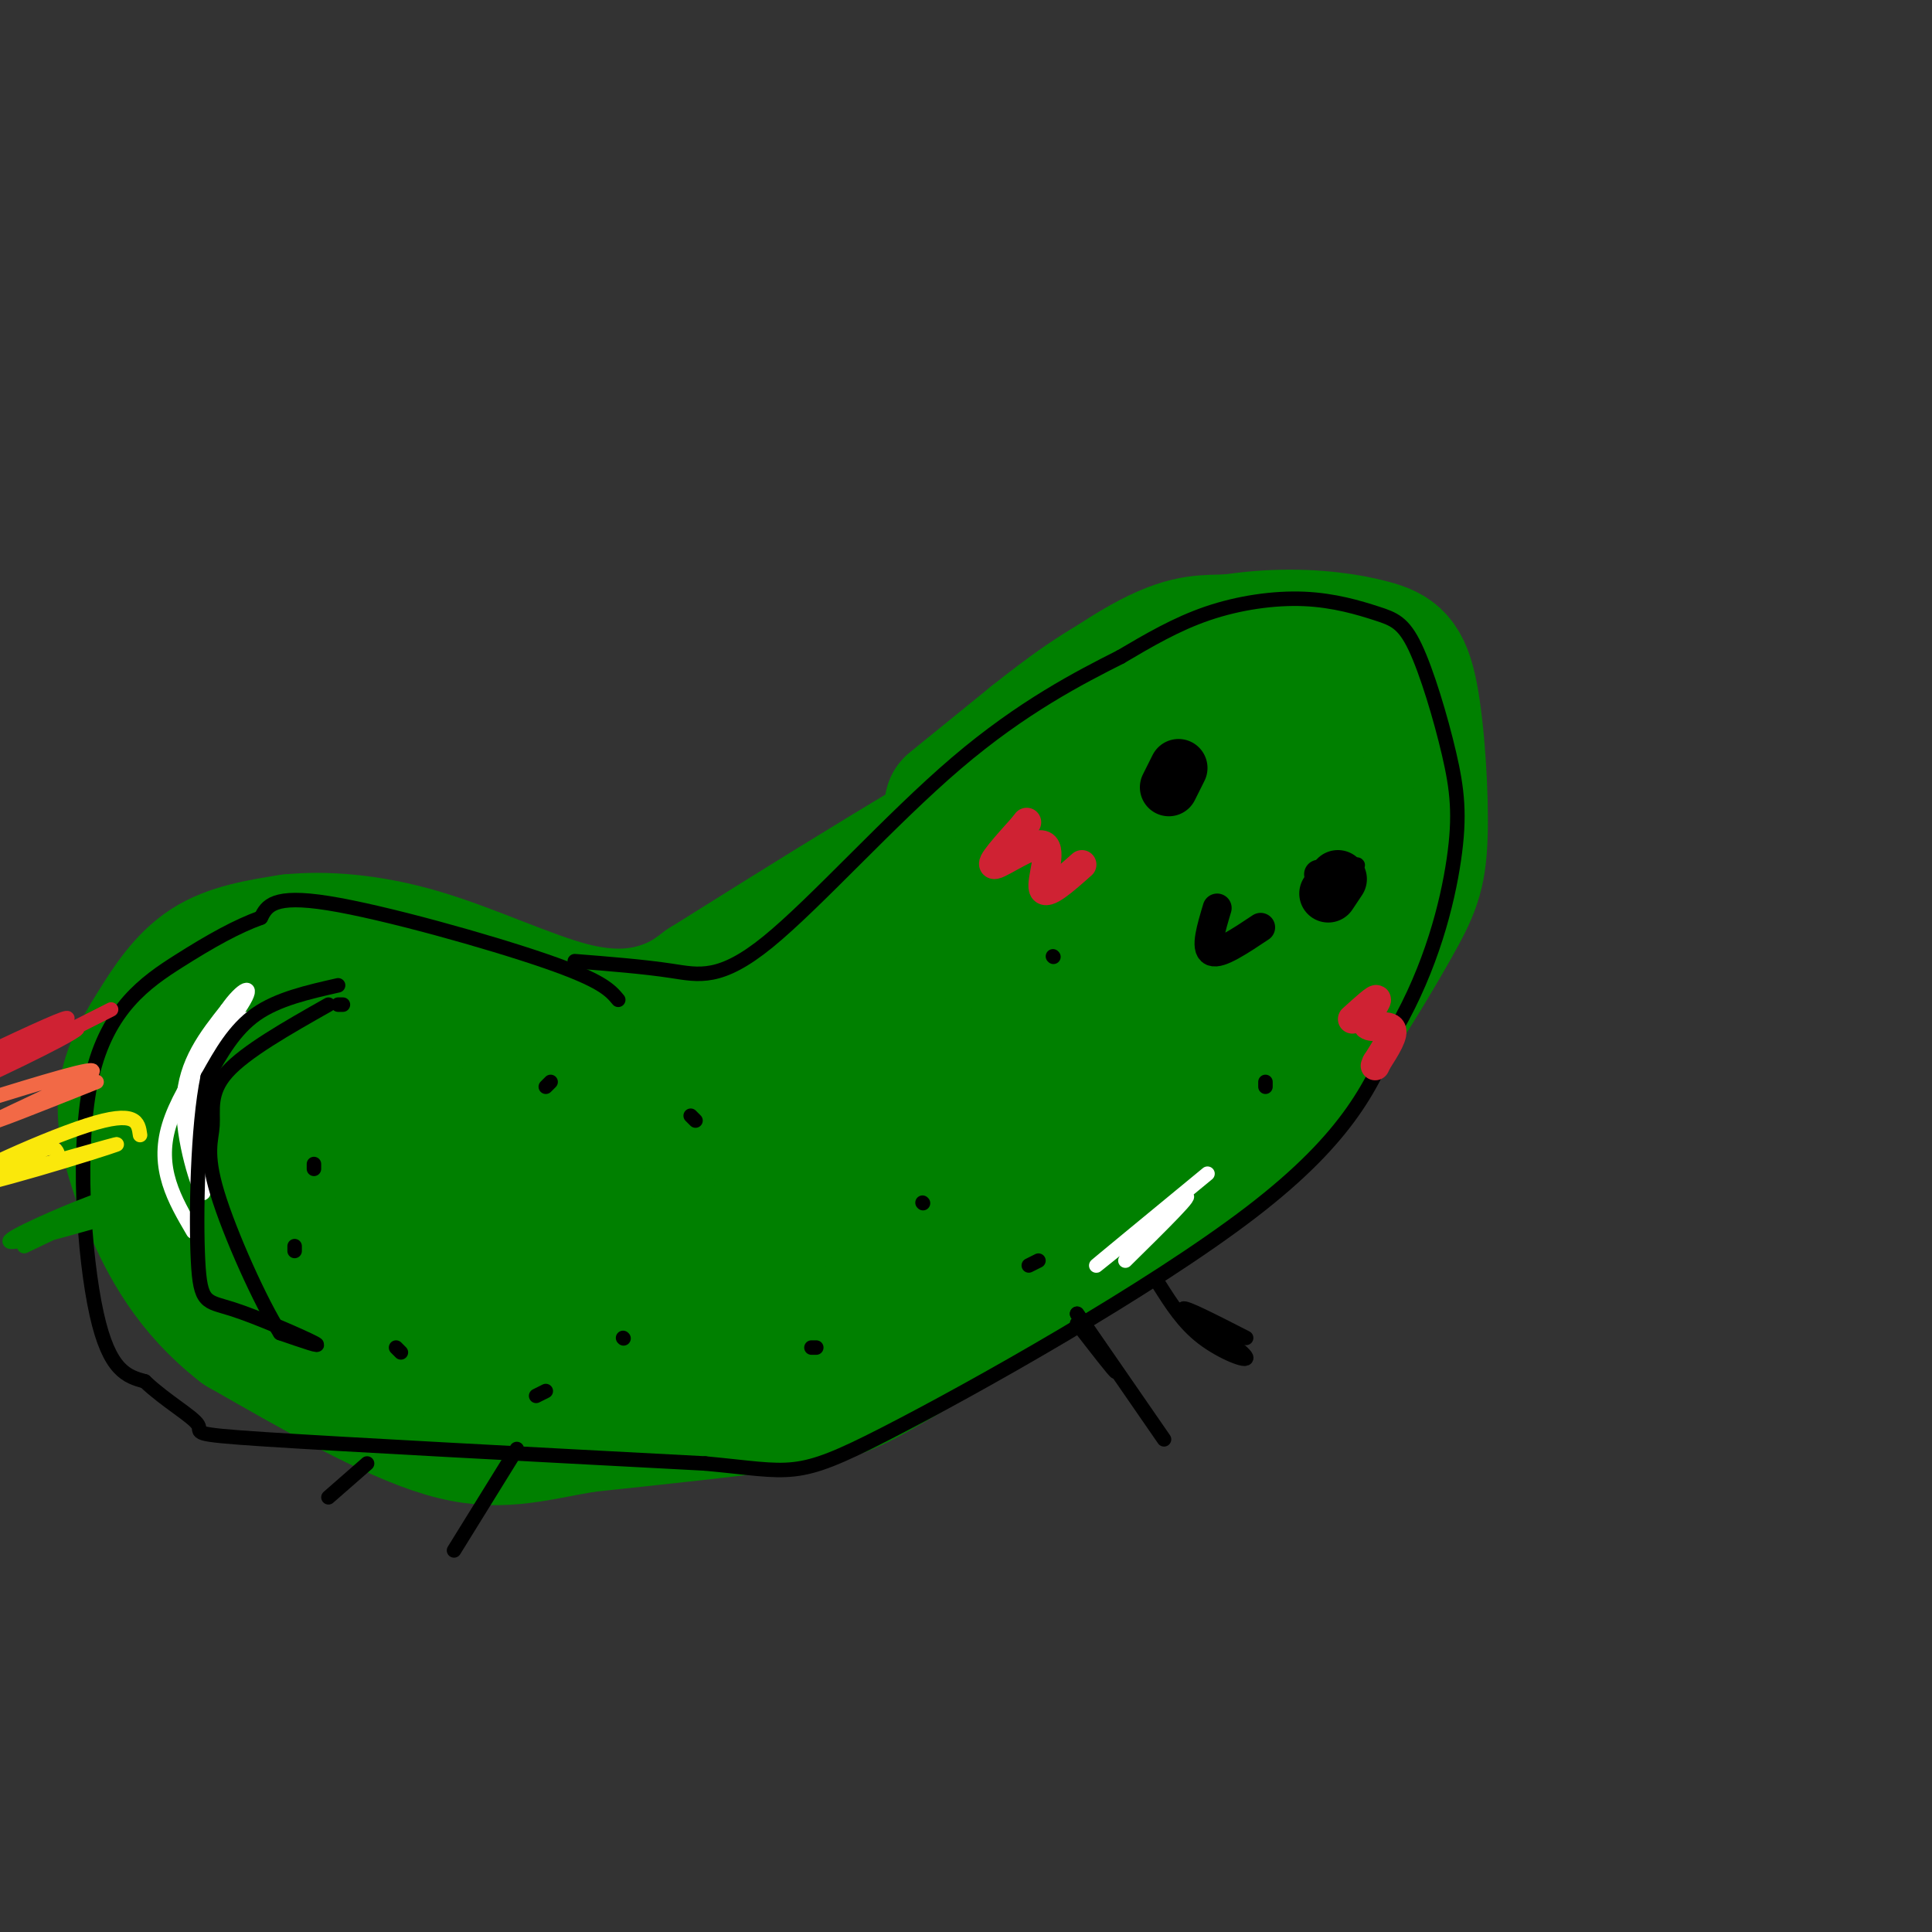 <svg viewBox='0 0 400 400' version='1.1' xmlns='http://www.w3.org/2000/svg' xmlns:xlink='http://www.w3.org/1999/xlink'><rect x="0" y="0" width="400" height="400" fill="#333333" stroke="none"/><g fill='none' stroke='#008000' stroke-width='28' stroke-linecap='round' stroke-linejoin='round'><path d='M262,133c-3.464,-0.083 -6.929,-0.167 -11,0c-4.071,0.167 -8.750,0.583 -20,8c-11.250,7.417 -29.071,21.833 -33,25c-3.929,3.167 6.036,-4.917 16,-13'/><path d='M214,153c6.339,-5.026 14.188,-11.089 23,-15c8.812,-3.911 18.588,-5.668 27,-6c8.412,-0.332 15.461,0.762 20,2c4.539,1.238 6.567,2.619 8,10c1.433,7.381 2.271,20.762 2,29c-0.271,8.238 -1.650,11.333 -6,19c-4.350,7.667 -11.671,19.905 -18,28c-6.329,8.095 -11.664,12.048 -17,16'/><path d='M253,236c-2.247,3.187 0.635,3.153 -11,11c-11.635,7.847 -37.786,23.574 -52,32c-14.214,8.426 -16.490,9.550 -26,11c-9.510,1.450 -26.255,3.225 -43,5'/><path d='M121,295c-11.267,1.933 -17.933,4.267 -29,1c-11.067,-3.267 -26.533,-12.133 -42,-21'/><path d='M50,275c-10.432,-8.056 -15.514,-17.694 -19,-26c-3.486,-8.306 -5.378,-15.278 -5,-21c0.378,-5.722 3.025,-10.194 6,-15c2.975,-4.806 6.279,-9.944 11,-13c4.721,-3.056 10.861,-4.028 17,-5'/><path d='M60,195c7.140,-0.745 16.491,-0.107 27,3c10.509,3.107 22.175,8.683 31,11c8.825,2.317 14.807,1.376 19,0c4.193,-1.376 6.596,-3.188 9,-5'/><path d='M146,204c17.178,-10.733 55.622,-35.067 79,-47c23.378,-11.933 31.689,-11.467 40,-11'/><path d='M265,146c7.080,-0.645 4.779,3.243 4,7c-0.779,3.757 -0.036,7.383 -3,13c-2.964,5.617 -9.633,13.226 -14,19c-4.367,5.774 -6.430,9.713 -29,28c-22.570,18.287 -65.648,50.922 -57,44c8.648,-6.922 69.021,-53.402 96,-79c26.979,-25.598 20.566,-30.314 15,-32c-5.566,-1.686 -10.283,-0.343 -15,1'/><path d='M262,147c-10.030,4.343 -27.606,14.701 -40,24c-12.394,9.299 -19.605,17.540 -27,25c-7.395,7.460 -14.973,14.141 -20,21c-5.027,6.859 -7.505,13.897 -8,18c-0.495,4.103 0.991,5.270 3,7c2.009,1.730 4.540,4.023 17,0c12.460,-4.023 34.849,-14.362 49,-22c14.151,-7.638 20.065,-12.576 24,-18c3.935,-5.424 5.892,-11.335 6,-18c0.108,-6.665 -1.633,-14.085 -21,-2c-19.367,12.085 -56.361,43.675 -71,57c-14.639,13.325 -6.924,8.386 -3,8c3.924,-0.386 4.056,3.781 4,6c-0.056,2.219 -0.302,2.491 6,0c6.302,-2.491 19.151,-7.746 32,-13'/><path d='M213,240c14.910,-11.223 36.185,-32.779 46,-44c9.815,-11.221 8.170,-12.105 10,-17c1.830,-4.895 7.135,-13.799 0,-14c-7.135,-0.201 -26.711,8.303 -38,14c-11.289,5.697 -14.292,8.588 -23,17c-8.708,8.412 -23.121,22.345 -31,33c-7.879,10.655 -9.224,18.031 -9,22c0.224,3.969 2.018,4.529 5,5c2.982,0.471 7.151,0.851 13,0c5.849,-0.851 13.376,-2.934 20,-6c6.624,-3.066 12.343,-7.114 23,-15c10.657,-7.886 26.252,-19.609 35,-29c8.748,-9.391 10.648,-16.450 13,-21c2.352,-4.550 5.156,-6.591 0,-7c-5.156,-0.409 -18.273,0.813 -26,2c-7.727,1.187 -10.065,2.339 -21,11c-10.935,8.661 -30.468,24.830 -50,41'/><path d='M180,232c-11.404,11.129 -14.914,18.451 -17,25c-2.086,6.549 -2.749,12.326 -1,15c1.749,2.674 5.908,2.245 11,2c5.092,-0.245 11.116,-0.306 19,-5c7.884,-4.694 17.626,-14.021 22,-20c4.374,-5.979 3.378,-8.611 2,-12c-1.378,-3.389 -3.138,-7.534 -11,-10c-7.862,-2.466 -21.826,-3.254 -32,-2c-10.174,1.254 -16.559,4.549 -21,7c-4.441,2.451 -6.939,4.056 -9,8c-2.061,3.944 -3.685,10.226 -4,15c-0.315,4.774 0.680,8.039 3,11c2.320,2.961 5.966,5.619 9,7c3.034,1.381 5.457,1.486 10,0c4.543,-1.486 11.207,-4.563 17,-9c5.793,-4.437 10.713,-10.233 14,-17c3.287,-6.767 4.939,-14.505 5,-19c0.061,-4.495 -1.470,-5.748 -3,-7'/><path d='M194,221c-5.638,-2.028 -18.232,-3.598 -26,-4c-7.768,-0.402 -10.711,0.365 -19,5c-8.289,4.635 -21.923,13.139 -32,23c-10.077,9.861 -16.598,21.079 -18,27c-1.402,5.921 2.314,6.546 9,7c6.686,0.454 16.342,0.738 27,-5c10.658,-5.738 22.317,-17.498 27,-23c4.683,-5.502 2.388,-4.747 2,-7c-0.388,-2.253 1.131,-7.513 -6,-11c-7.131,-3.487 -22.910,-5.199 -30,-6c-7.090,-0.801 -5.489,-0.690 -13,4c-7.511,4.690 -24.134,13.960 -32,21c-7.866,7.040 -6.975,11.851 -4,16c2.975,4.149 8.035,7.638 11,10c2.965,2.362 3.837,3.597 9,1c5.163,-2.597 14.618,-9.028 19,-14c4.382,-4.972 3.691,-8.486 3,-12'/><path d='M121,253c0.069,-4.529 -1.259,-9.850 -4,-13c-2.741,-3.150 -6.897,-4.129 -12,-6c-5.103,-1.871 -11.154,-4.635 -19,-5c-7.846,-0.365 -17.488,1.670 -22,4c-4.512,2.330 -3.894,4.954 -4,7c-0.106,2.046 -0.936,3.514 2,7c2.936,3.486 9.638,8.990 16,12c6.362,3.010 12.386,3.526 17,3c4.614,-0.526 7.820,-2.094 10,-5c2.180,-2.906 3.336,-7.150 3,-11c-0.336,-3.850 -2.164,-7.307 -5,-11c-2.836,-3.693 -6.680,-7.621 -12,-11c-5.320,-3.379 -12.115,-6.210 -18,-7c-5.885,-0.790 -10.861,0.461 -15,4c-4.139,3.539 -7.441,9.365 -9,13c-1.559,3.635 -1.376,5.079 0,9c1.376,3.921 3.946,10.319 8,15c4.054,4.681 9.591,7.645 15,8c5.409,0.355 10.688,-1.899 14,-4c3.312,-2.101 4.656,-4.051 6,-6'/><path d='M92,256c1.409,-2.223 1.931,-4.781 2,-9c0.069,-4.219 -0.315,-10.100 -7,-15c-6.685,-4.900 -19.670,-8.818 -26,-10c-6.330,-1.182 -6.006,0.374 -8,4c-1.994,3.626 -6.306,9.322 -8,14c-1.694,4.678 -0.770,8.336 2,11c2.770,2.664 7.385,4.332 12,6'/></g>
<g fill='none' stroke='#000000' stroke-width='3' stroke-linecap='round' stroke-linejoin='round'><path d='M128,207c-1.644,-1.978 -3.289,-3.956 -15,-8c-11.711,-4.044 -33.489,-10.156 -45,-12c-11.511,-1.844 -12.756,0.578 -14,3'/><path d='M54,190c-4.941,1.785 -10.293,4.746 -17,9c-6.707,4.254 -14.767,9.799 -18,24c-3.233,14.201 -1.638,37.057 1,49c2.638,11.943 6.319,12.971 10,14'/><path d='M30,286c4.286,4.083 10.000,7.292 11,9c1.000,1.708 -2.714,1.917 14,3c16.714,1.083 53.857,3.042 91,5'/><path d='M146,303c18.286,1.702 18.500,3.458 37,-6c18.500,-9.458 55.286,-30.131 76,-46c20.714,-15.869 25.357,-26.935 30,-38'/><path d='M289,213c7.328,-12.802 10.649,-25.807 12,-35c1.351,-9.193 0.733,-14.574 -1,-22c-1.733,-7.426 -4.580,-16.896 -7,-22c-2.420,-5.104 -4.411,-5.842 -8,-7c-3.589,-1.158 -8.774,-2.735 -15,-3c-6.226,-0.265 -13.493,0.781 -20,3c-6.507,2.219 -12.253,5.609 -18,9'/><path d='M232,136c-8.376,4.234 -20.317,10.321 -34,22c-13.683,11.679 -29.107,28.952 -39,37c-9.893,8.048 -14.255,6.871 -20,6c-5.745,-0.871 -12.872,-1.435 -20,-2'/><path d='M70,208c0.000,0.000 1.000,0.000 1,0'/><path d='M65,241c0.000,0.000 0.000,1.000 0,1'/><path d='M61,258c0.000,0.000 0.000,1.000 0,1'/><path d='M82,279c0.000,0.000 1.000,1.000 1,1'/><path d='M111,289c0.000,0.000 2.000,-1.000 2,-1'/><path d='M129,277c0.000,0.000 0.100,0.100 0.1,0.1'/><path d='M113,225c0.000,0.000 1.000,-1.000 1,-1'/><path d='M143,231c0.000,0.000 1.000,1.000 1,1'/><path d='M168,279c0.000,0.000 1.000,0.000 1,0'/><path d='M213,262c0.000,0.000 2.000,-1.000 2,-1'/><path d='M262,225c0.000,0.000 0.000,-1.000 0,-1'/><path d='M281,179c0.000,0.000 0.100,0.100 0.1,0.1'/><path d='M218,198c0.000,0.000 0.100,0.100 0.1,0.1'/><path d='M191,249c0.000,0.000 0.100,0.100 0.1,0.1'/></g>
<g fill='none' stroke='#000000' stroke-width='6' stroke-linecap='round' stroke-linejoin='round'><path d='M242,158c0.000,0.000 0.100,0.100 0.1,0.1'/><path d='M273,181c0.000,0.000 0.100,0.100 0.1,0.1'/></g>
<g fill='none' stroke='#000000' stroke-width='12' stroke-linecap='round' stroke-linejoin='round'><path d='M244,159c0.000,0.000 -2.000,4.000 -2,4'/><path d='M277,182c0.000,0.000 -2.000,3.000 -2,3'/></g>
<g fill='none' stroke='#000000' stroke-width='6' stroke-linecap='round' stroke-linejoin='round'><path d='M252,188c-1.250,4.167 -2.500,8.333 -1,9c1.500,0.667 5.750,-2.167 10,-5'/></g>
<g fill='none' stroke='#cf2233' stroke-width='6' stroke-linecap='round' stroke-linejoin='round'><path d='M280,211c2.506,-2.268 5.012,-4.536 5,-4c-0.012,0.536 -2.542,3.875 -2,5c0.542,1.125 4.155,0.036 5,1c0.845,0.964 -1.077,3.982 -3,7'/><path d='M285,220c-0.500,1.167 -0.250,0.583 0,0'/><path d='M224,179c-3.714,3.298 -7.429,6.595 -8,5c-0.571,-1.595 2.000,-8.083 0,-9c-2.000,-0.917 -8.571,3.738 -10,4c-1.429,0.262 2.286,-3.869 6,-8'/><path d='M212,171c1.000,-1.333 0.500,-0.667 0,0'/></g>
<g fill='none' stroke='#ffffff' stroke-width='3' stroke-linecap='round' stroke-linejoin='round'><path d='M51,211c-2.935,2.628 -5.869,5.257 -8,8c-2.131,2.743 -3.458,5.601 -3,12c0.458,6.399 2.700,16.338 2,16c-0.700,-0.338 -4.343,-10.954 -4,-19c0.343,-8.046 4.671,-13.523 9,-19'/><path d='M47,209c3.024,-4.393 6.083,-5.875 3,-1c-3.083,4.875 -12.310,16.107 -15,25c-2.690,8.893 1.155,15.446 5,22'/><path d='M250,243c-11.978,9.867 -23.956,19.733 -23,19c0.956,-0.733 14.844,-12.067 18,-14c3.156,-1.933 -4.422,5.533 -12,13'/></g>
<g fill='none' stroke='#000000' stroke-width='3' stroke-linecap='round' stroke-linejoin='round'><path d='M70,204c-6.250,1.417 -12.500,2.833 -17,6c-4.500,3.167 -7.250,8.083 -10,13'/><path d='M43,223c-2.131,10.129 -2.458,28.952 -2,38c0.458,9.048 1.700,8.321 7,10c5.300,1.679 14.657,5.766 17,7c2.343,1.234 -2.329,-0.383 -7,-2'/><path d='M58,276c-3.986,-6.159 -10.450,-20.558 -13,-29c-2.550,-8.442 -1.187,-10.927 -1,-14c0.187,-3.073 -0.804,-6.735 3,-11c3.804,-4.265 12.402,-9.132 21,-14'/><path d='M223,274c4.000,5.167 8.000,10.333 8,10c0.000,-0.333 -4.000,-6.167 -8,-12'/><path d='M223,272c1.667,2.333 9.833,14.167 18,26'/><path d='M240,266c2.511,3.978 5.022,7.956 9,11c3.978,3.044 9.422,5.156 9,4c-0.422,-1.156 -6.711,-5.578 -13,-10'/><path d='M245,271c0.000,-0.667 6.500,2.667 13,6'/><path d='M76,303c0.000,0.000 -8.000,7.000 -8,7'/><path d='M107,300c0.000,0.000 -13.000,21.000 -13,21'/></g>
<g fill='none' stroke='#cf2233' stroke-width='3' stroke-linecap='round' stroke-linejoin='round'><path d='M23,209c-16.548,8.357 -33.095,16.714 -31,16c2.095,-0.714 22.833,-10.500 24,-12c1.167,-1.500 -17.238,5.286 -22,7c-4.762,1.714 4.119,-1.643 13,-5'/><path d='M7,215c4.422,-2.156 8.978,-5.044 6,-4c-2.978,1.044 -13.489,6.022 -24,11'/></g>
<g fill='none' stroke='#f26946' stroke-width='3' stroke-linecap='round' stroke-linejoin='round'><path d='M20,224c-11.600,4.622 -23.200,9.244 -21,8c2.200,-1.244 18.200,-8.356 20,-10c1.800,-1.644 -10.600,2.178 -23,6'/><path d='M-4,228c-3.833,1.000 -1.917,0.500 0,0'/></g>
<g fill='none' stroke='#fae80b' stroke-width='3' stroke-linecap='round' stroke-linejoin='round'><path d='M29,235c-0.367,-2.656 -0.734,-5.311 -11,-2c-10.266,3.311 -30.432,12.589 -27,13c3.432,0.411 30.463,-8.043 33,-9c2.537,-0.957 -19.418,5.584 -26,7c-6.582,1.416 2.209,-2.292 11,-6'/><path d='M9,238c2.333,-0.833 2.667,0.083 3,1'/></g>
<g fill='none' stroke='#008000' stroke-width='3' stroke-linecap='round' stroke-linejoin='round'><path d='M26,251c-11.839,3.387 -23.679,6.774 -24,6c-0.321,-0.774 10.875,-5.708 17,-8c6.125,-2.292 7.179,-1.940 4,0c-3.179,1.940 -10.589,5.470 -18,9'/></g>
</svg>